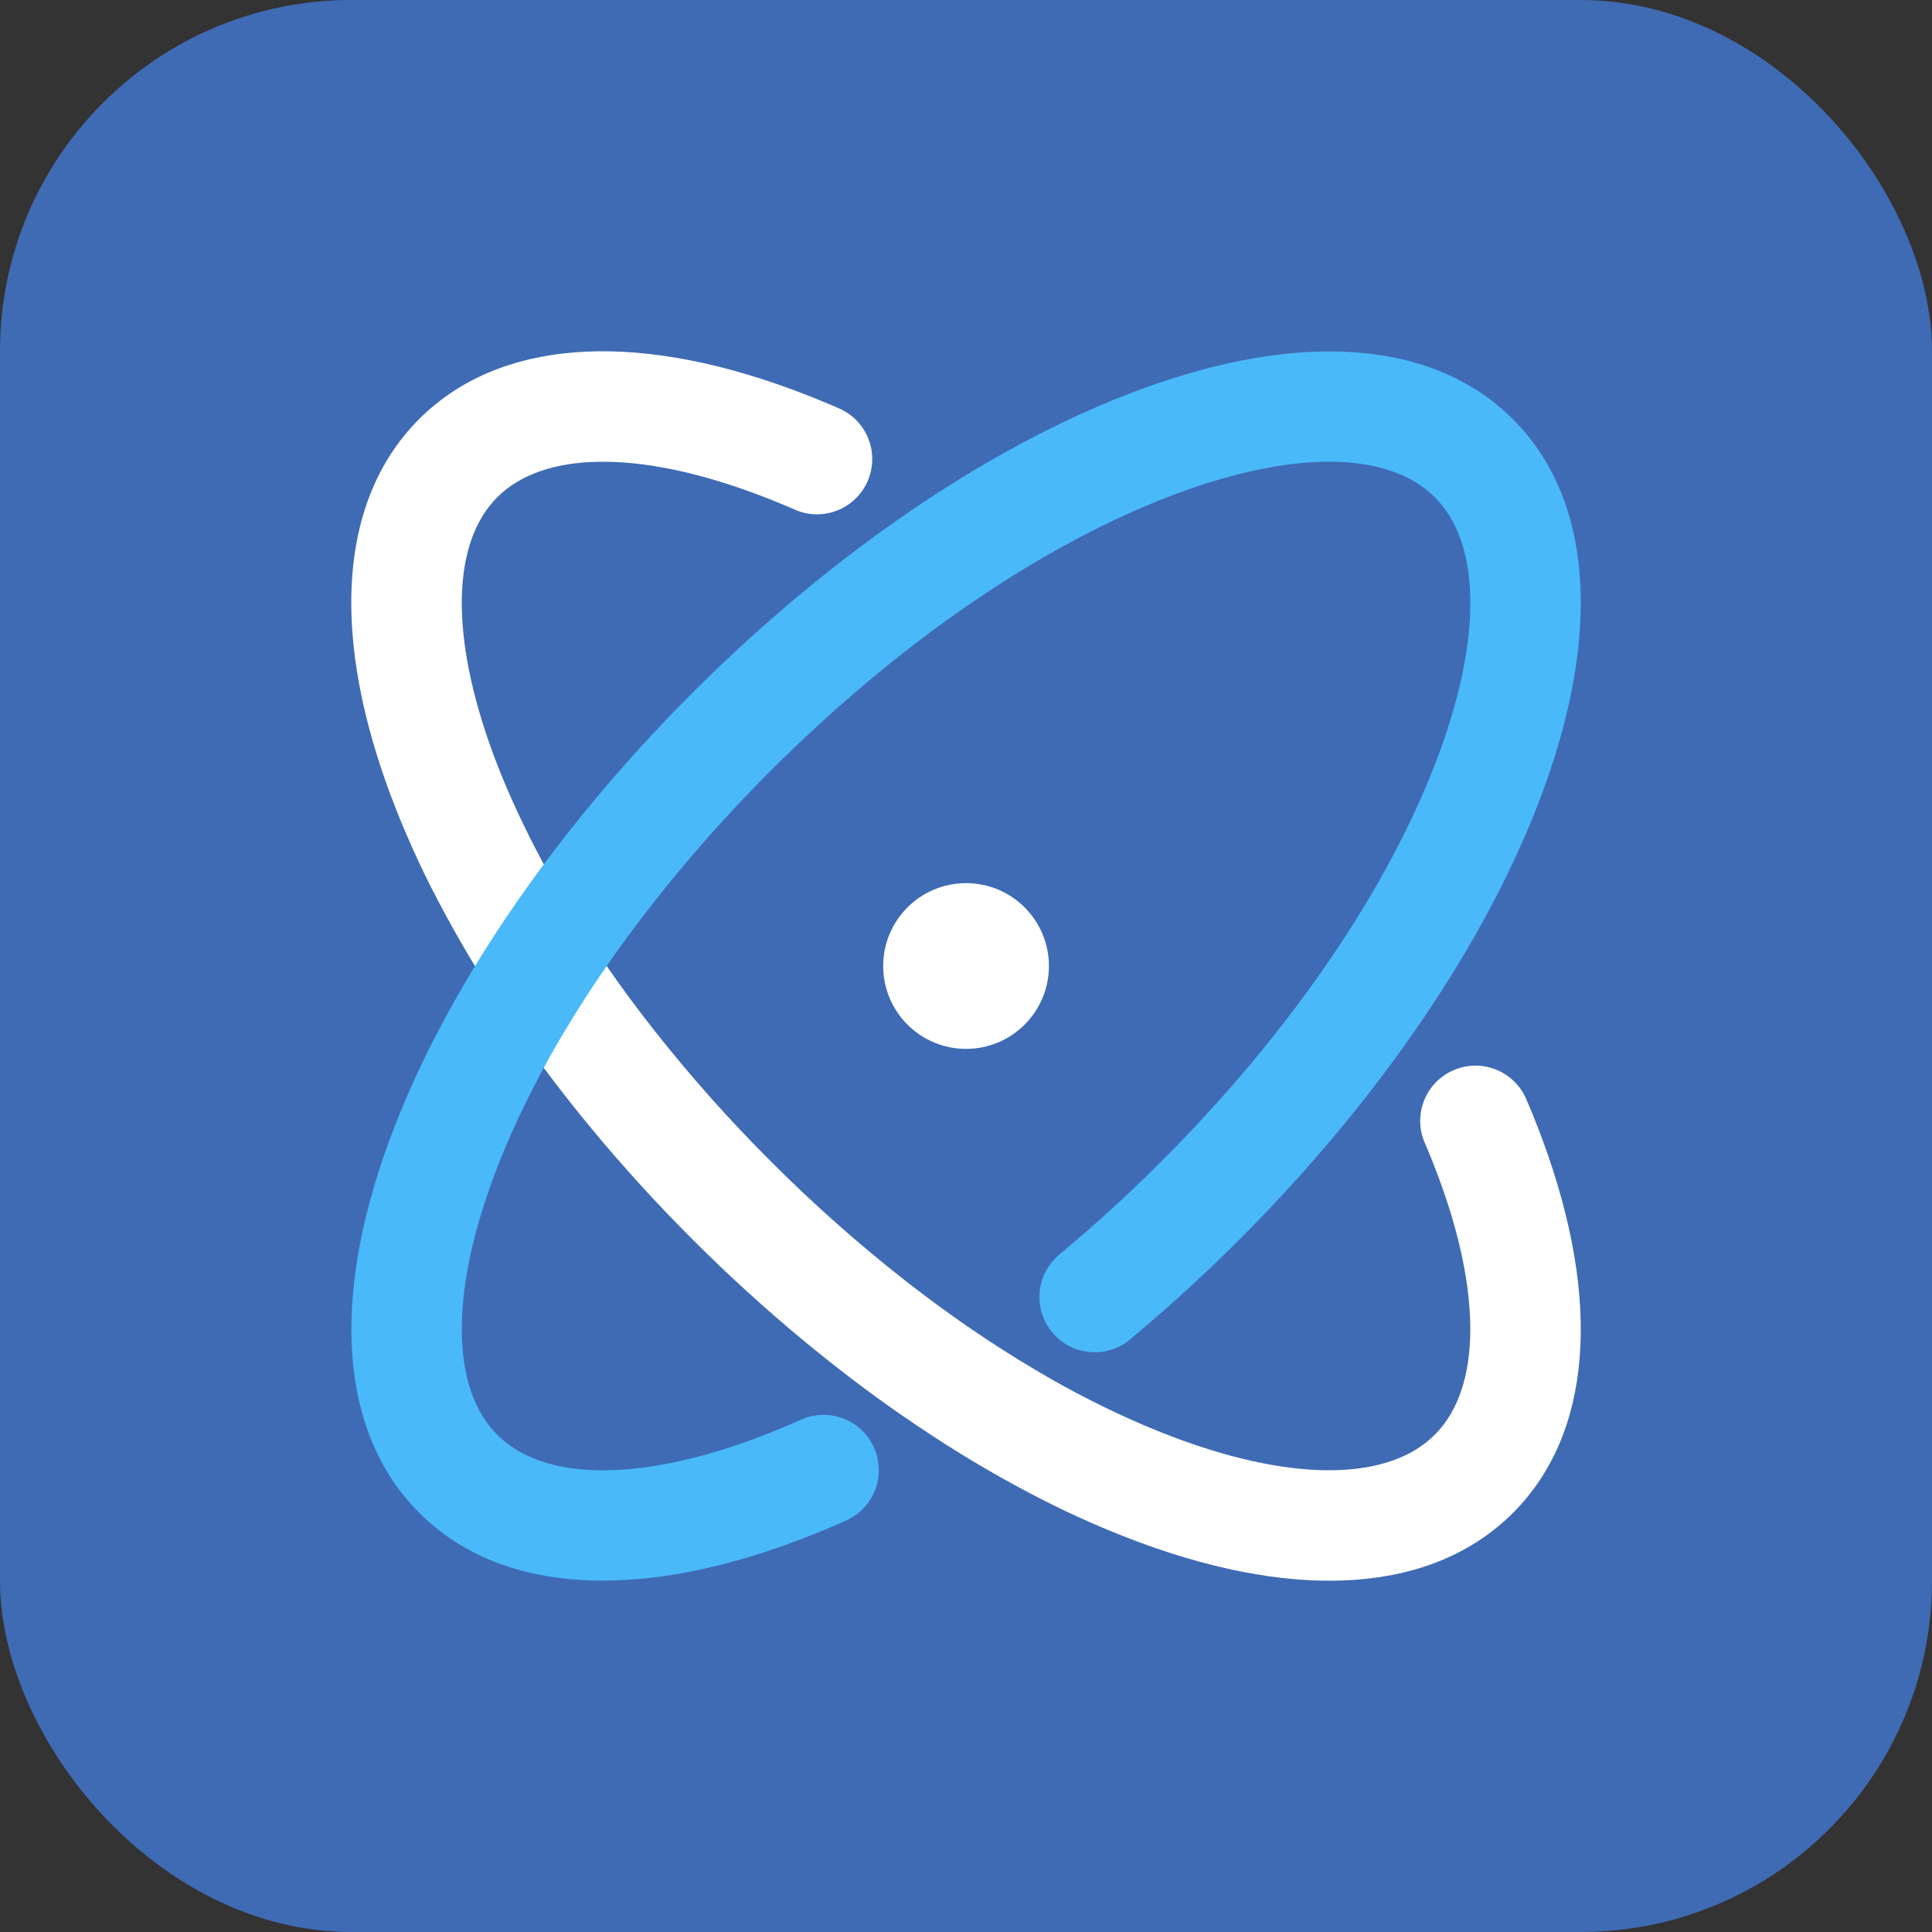 <?xml version="1.0" encoding="UTF-8"?>
<svg width="88px" height="88px" viewBox="0 0 88 88" version="1.1" xmlns="http://www.w3.org/2000/svg" xmlns:xlink="http://www.w3.org/1999/xlink">
    <rect x="0" y="0" width="88" height="88" fill="#333333" stroke="none"/>
    <title>科学专业-icon-默认</title>
    <g id="奇骥教育官网-2023" stroke="none" stroke-width="1" fill="none" fill-rule="evenodd">
        <g id="2-1-考评-考评管理" transform="translate(-384, -1412)">
            <g id="为何使用" transform="translate(0, 1028)">
                <g id="内容" transform="translate(360, 190)">
                    <g id="1备份-5" transform="translate(0, 170)">
                        <g id="科学专业-icon-默认" transform="translate(24, 24)">
                            <rect id="图标外框" fill="#3F6BB4" x="0" y="0" width="88" height="88" rx="16"></rect>
                            <g id="编组" transform="translate(16, 16)" fill-rule="nonzero">
                                <path d="M22.319,2.652 L22.269,2.629 L22.319,2.652 Z M53.526,34.062 C53.513,34.033 53.5,34.004 53.486,33.975 C53.501,34.003 53.513,34.037 53.526,34.062 Z" id="形状" fill="#FFFFFF"></path>
                                <path d="M24.228,28 C24.228,30.085 25.918,31.775 28.003,31.775 C30.087,31.775 31.777,30.085 31.777,28 C31.777,25.916 30.087,24.226 28.003,24.226 C25.918,24.226 24.228,25.916 24.228,28 L24.228,28 Z" id="路径" fill="#FFFFFF"></path>
                                <path d="M52.913,52.911 C49.327,56.496 43.299,56.978 35.94,54.266 C34.407,53.697 32.909,53.039 31.453,52.295 C29.751,51.426 28.098,50.466 26.499,49.419 C25.997,49.091 25.495,48.753 24.993,48.405 C23.52,47.382 22.054,46.264 20.61,45.069 C18.884,43.642 17.187,42.098 15.545,40.455 C13.918,38.829 12.389,37.153 10.974,35.442 C9.786,34.011 8.681,32.562 7.659,31.097 C7.397,30.725 7.143,30.353 6.896,29.979 C5.829,28.385 4.848,26.735 3.957,25.036 C3.11,23.428 2.367,21.767 1.734,20.063 C0.576,16.918 0,14.019 0,11.448 C0,7.999 1.036,5.143 3.09,3.089 C6.675,-0.496 12.704,-0.978 20.063,1.734 C20.766,1.993 21.473,2.278 22.186,2.589 L22.25,2.616 L22.262,2.622 L22.301,2.64 C23.554,3.241 24.083,4.744 23.482,5.997 C22.881,7.251 21.378,7.78 20.124,7.179 C19.519,6.916 18.919,6.676 18.324,6.456 C12.992,4.49 8.736,4.562 6.65,6.649 C4.564,8.735 4.493,12.99 6.458,18.323 C6.693,18.963 6.956,19.61 7.244,20.263 C8.002,21.975 8.87,23.637 9.844,25.237 C10.109,25.676 10.384,26.116 10.668,26.556 C11.603,28.004 12.639,29.453 13.765,30.887 C15.425,32.995 17.209,35.002 19.108,36.896 C21.039,38.834 23.088,40.651 25.241,42.338 C26.687,43.467 28.146,44.504 29.605,45.439 C30.129,45.774 30.651,46.095 31.171,46.403 C32.777,47.36 34.445,48.209 36.164,48.944 C36.672,49.16 37.177,49.36 37.678,49.544 C43.01,51.51 47.266,51.438 49.352,49.351 C50.43,48.275 50.97,46.62 50.97,44.537 C50.97,42.585 50.498,40.257 49.545,37.677 C49.357,37.167 49.153,36.653 48.932,36.136 C48.336,34.88 48.87,33.379 50.125,32.782 C51.381,32.185 52.882,32.72 53.479,33.975 C53.49,33.998 53.5,34.021 53.511,34.044 C53.521,34.066 53.522,34.069 53.526,34.081 C53.795,34.704 54.042,35.323 54.268,35.939 C56.98,43.297 56.499,49.325 52.913,52.911 L52.913,52.911 Z" id="路径" fill="#FFFFFF"></path>
                                <path d="M54.269,20.063 C51.793,26.782 46.888,34.022 40.458,40.455 C38.874,42.039 37.242,43.53 35.583,44.915 L35.575,44.921 L35.557,44.937 C34.884,45.551 33.932,45.753 33.068,45.466 C32.203,45.179 31.562,44.448 31.39,43.553 C31.218,42.659 31.542,41.742 32.238,41.155 C32.24,41.152 32.241,41.15 32.244,41.149 L32.289,41.11 C33.857,39.807 35.401,38.398 36.902,36.896 C42.826,30.97 47.317,24.374 49.547,18.323 C51.513,12.99 51.441,8.735 49.355,6.649 C48.277,5.571 46.622,5.031 44.54,5.031 C42.587,5.031 40.26,5.503 37.68,6.456 C31.625,8.685 25.033,13.177 19.106,19.104 C17.2,21.005 15.41,23.02 13.746,25.136 C12.621,26.571 11.586,28.02 10.651,29.469 C10.433,29.808 10.219,30.147 10.012,30.486 C9.032,32.073 8.155,33.721 7.385,35.419 C7.042,36.179 6.733,36.933 6.458,37.68 C4.492,43.012 4.564,47.268 6.651,49.354 C8.738,51.44 12.993,51.511 18.325,49.547 C18.997,49.299 19.676,49.023 20.361,48.72 L20.366,48.72 C21.188,48.299 22.175,48.363 22.937,48.887 C23.698,49.41 24.112,50.308 24.014,51.227 C23.916,52.146 23.322,52.937 22.468,53.288 C21.662,53.648 20.862,53.973 20.068,54.265 C16.922,55.424 14.024,55.995 11.452,55.995 C8.004,55.995 5.148,54.96 3.094,52.906 C-0.491,49.32 -0.973,43.292 1.739,35.932 C2.412,34.124 3.206,32.364 4.117,30.664 C5.017,28.981 6.003,27.346 7.072,25.766 C7.26,25.487 7.45,25.209 7.645,24.93 C8.664,23.469 9.768,22.02 10.958,20.583 C12.379,18.868 13.914,17.182 15.547,15.551 C21.978,9.121 29.22,4.216 35.94,1.74 C43.299,-0.971 49.327,-0.49 52.913,3.096 C56.499,6.682 56.98,12.703 54.269,20.063 Z" id="路径" fill="#49B9FA"></path>
                            </g>
                        </g>
                    </g>
                </g>
            </g>
        </g>
    </g>
</svg>